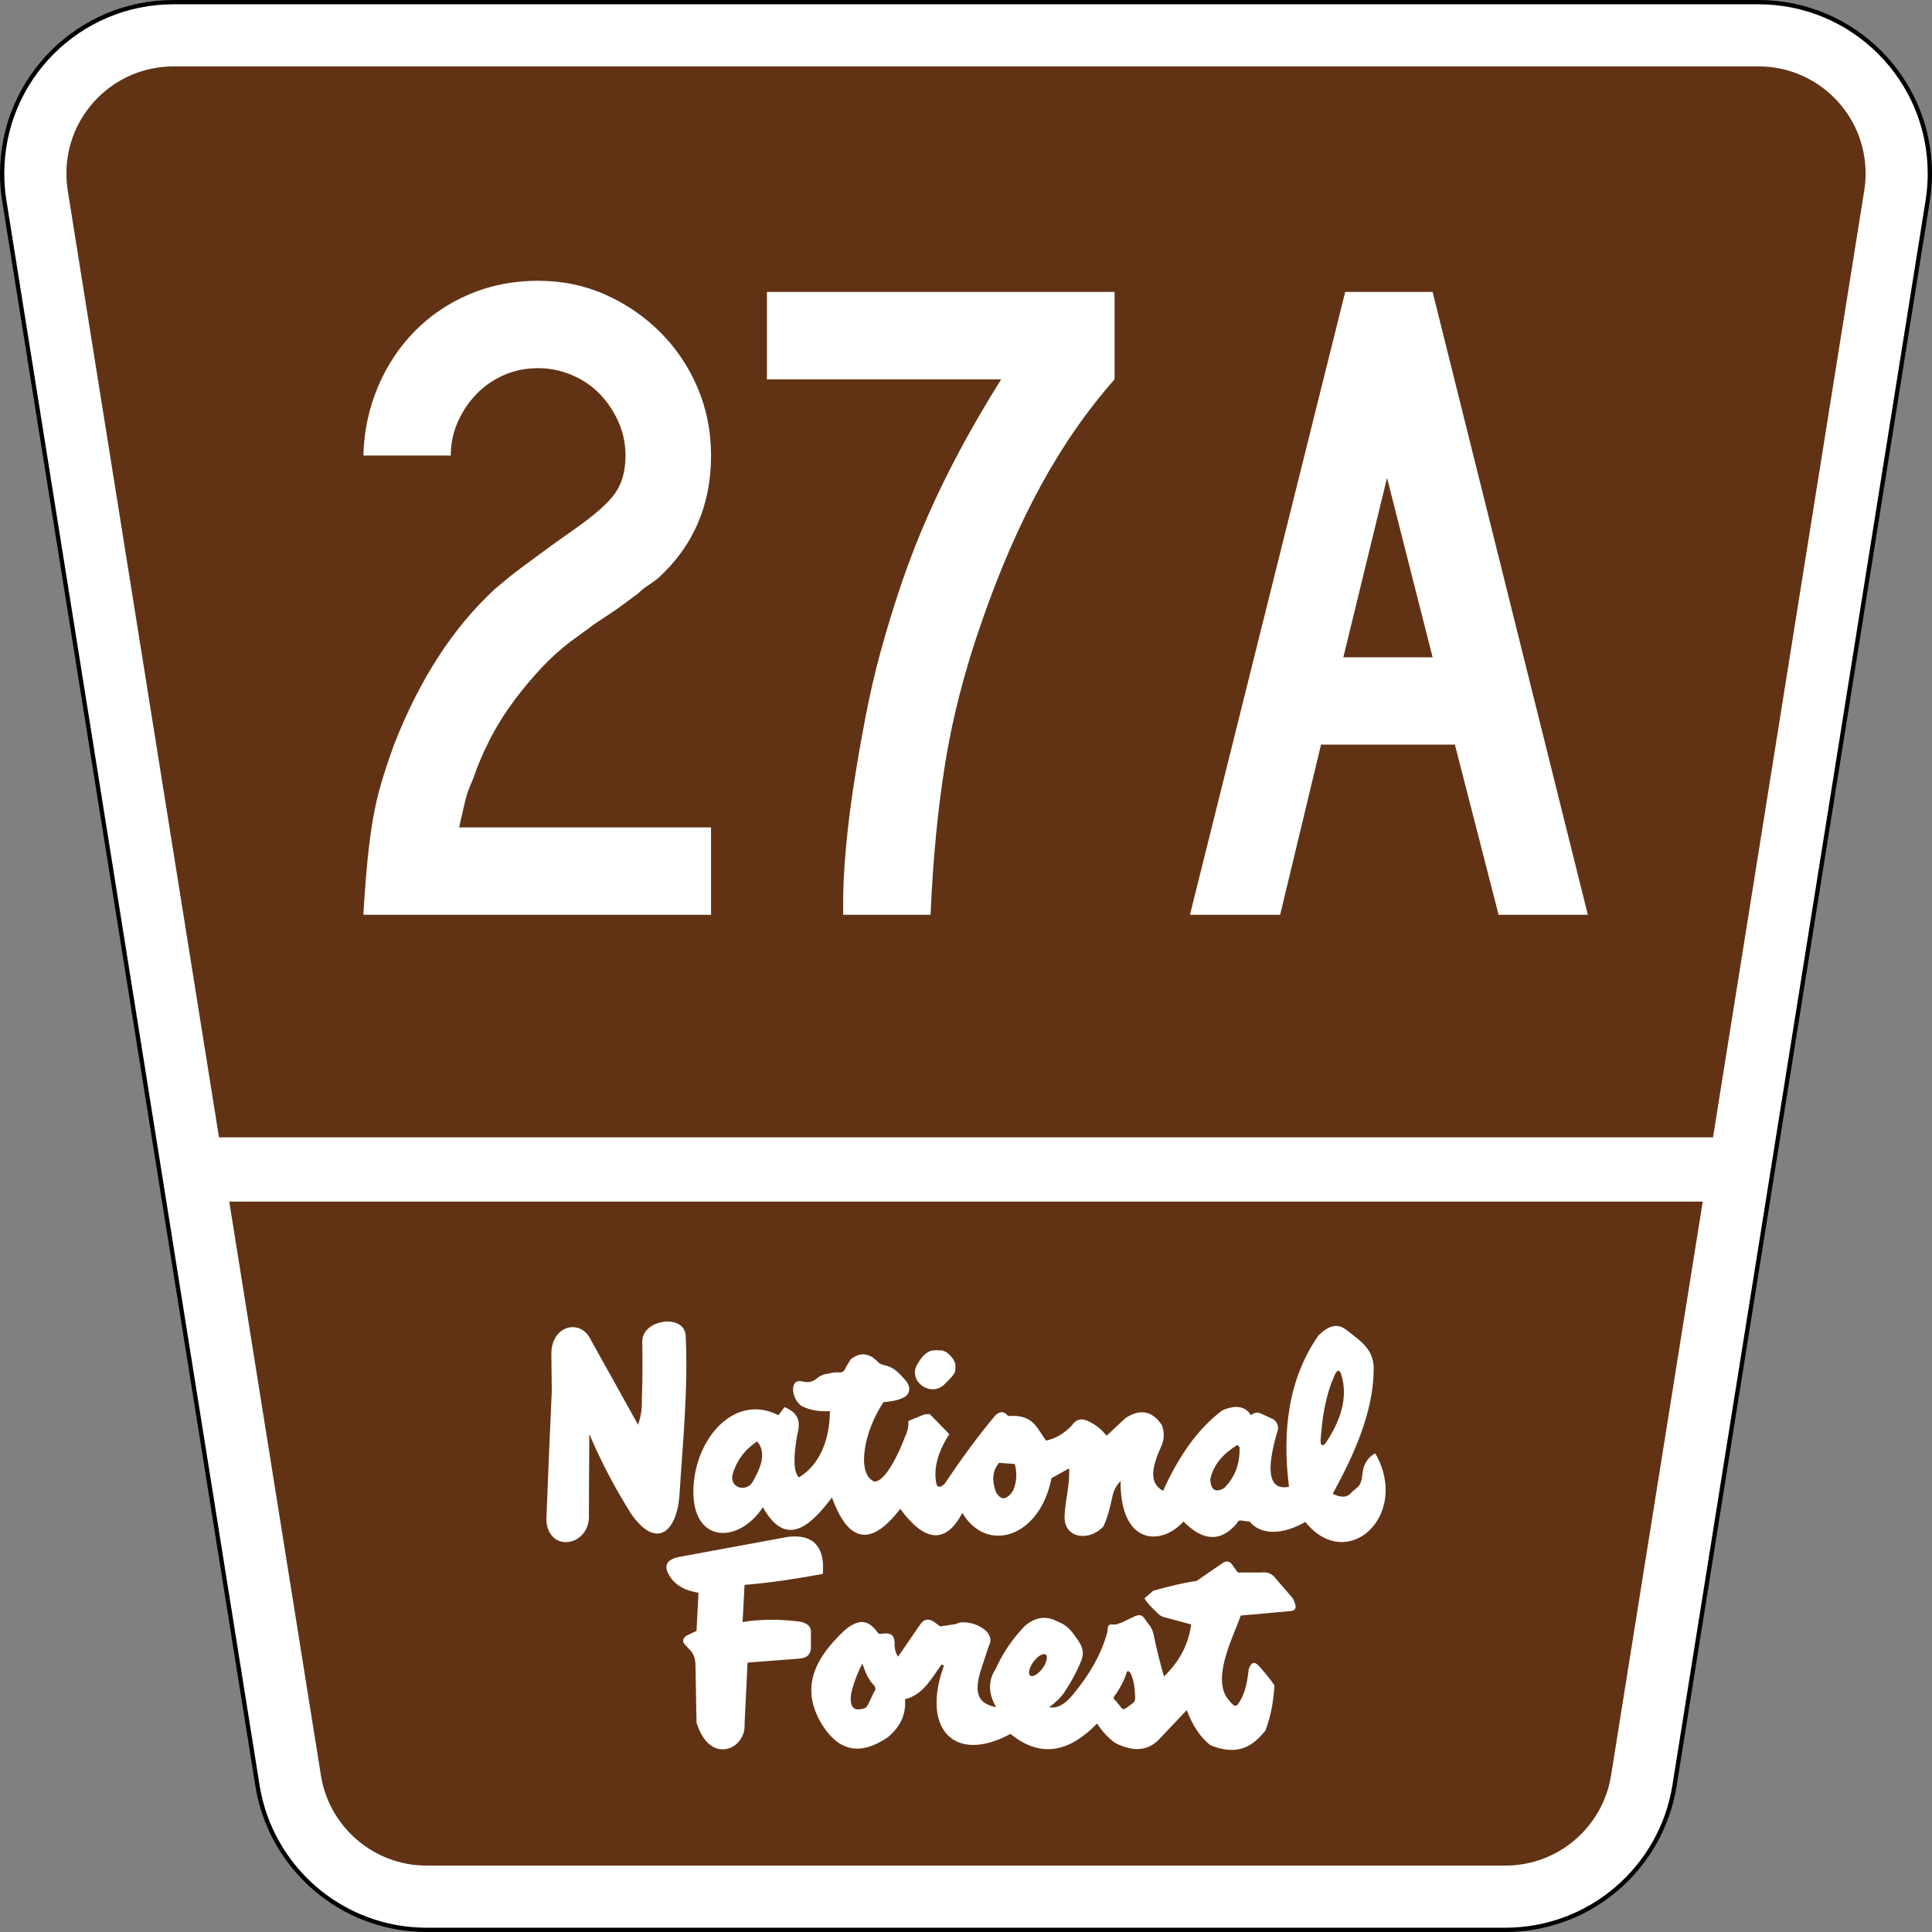 <?xml version="1.0" encoding="UTF-8" standalone="no"?>
<!-- Created with Inkscape (http://www.inkscape.org/) -->
<svg
   xmlns:svg="http://www.w3.org/2000/svg"
   xmlns="http://www.w3.org/2000/svg"
   version="1.0"
   width="451"
   height="451"
   viewBox="0 0 451 451"
   id="Layer_1"
   xml:space="preserve"
   style="overflow:visible"><rect x="0" y="0" width="451" height="451" fill="#808080" stroke="none"/><defs
   id="defs2499" />
<g
   id="g2472">
	<g
   id="g2474">
		<path
   d="M 410.5,0.5 C 432.592,0.5 450.5,18.409 450.5,40.5 C 450.5,42.631 450.333,44.723 450.012,46.763 L 390.889,416.859 C 387.842,435.929 371.318,450.5 351.392,450.5 L 99.608,450.5 C 79.681,450.5 63.157,435.929 60.11,416.859 L 0.987,46.763 C 0.666,44.723 0.5,42.631 0.5,40.5 C 0.5,18.409 18.408,0.5 40.5,0.5 C 62.591,0.5 388.408,0.5 410.5,0.5 z"
   id="path2476"
   style="fill:#ffffff;fill-rule:evenodd" />
		
			<path
   d="M 410.5,0.5 C 432.592,0.5 450.5,18.409 450.5,40.5 C 450.5,42.631 450.333,44.723 450.012,46.763 L 390.889,416.859 C 387.842,435.929 371.318,450.5 351.392,450.5 L 99.608,450.5 C 79.681,450.5 63.157,435.929 60.11,416.859 L 0.987,46.763 C 0.666,44.723 0.5,42.631 0.5,40.5 C 0.5,18.409 18.408,0.5 40.5,0.5 C 62.591,0.5 388.408,0.5 410.5,0.5 z"
   id="path2478"
   style="fill:none;fill-rule:evenodd;stroke:#000000;stroke-linecap:round;stroke-linejoin:round;stroke-miterlimit:3.864" />
	</g>
	<g
   id="g2480">
		<path
   d="M 399.879,265.5 L 51.121,265.5 L 15.799,44.396 C 15.602,43.126 15.5,41.826 15.5,40.5 C 15.5,26.693 26.692,15.5 40.5,15.5 L 410.5,15.5 C 424.307,15.5 435.5,26.693 435.5,40.5 C 435.5,41.838 435.396,43.152 435.194,44.433 L 399.879,265.5 z"
   id="path2482"
   style="fill:#613314" />
	</g>
	<g
   id="g2484">
		<path
   d="M 397.482,280.5 L 376.076,414.494 C 374.175,426.399 363.832,435.5 351.392,435.5 L 99.608,435.5 C 87.167,435.5 76.825,426.399 74.923,414.494 L 53.517,280.5 L 397.482,280.5 z"
   id="path2486"
   style="fill:#613314" />
	</g>
	<g
   id="g2488">
		<path
   d="M 260.496,395.482 C 261.492,393.972 262.345,392.42 262.882,390.777 C 263.074,389.859 263.448,389.98 263.904,390.573 C 264.805,392.438 264.894,394.369 264.995,396.3 C 265,396.873 264.842,397.282 264.518,397.527 L 262.949,398.686 C 262.543,398.916 262.131,399.193 261.791,398.686 L 260.428,396.981 C 259.748,396.593 259.927,396.068 260.496,395.482 z M 244.101,386.247 C 244.68,386.672 244.341,388.121 243.348,389.471 C 242.355,390.82 241.072,391.574 240.494,391.148 C 239.916,390.724 240.254,389.275 241.247,387.925 C 242.24,386.575 243.521,385.821 244.101,386.247 z M 201.321,388.324 C 200.048,390.709 199.208,393.096 198.662,395.482 C 198.366,397.936 198.98,399.117 200.502,399.027 C 201.688,398.85 202.21,398.927 202.752,397.664 L 203.979,395.072 C 204.299,394.688 204.527,394.256 204.116,393.505 C 202.877,392.391 202.014,390.527 201.321,388.324 z M 197.273,380.482 C 201.262,377.141 203.334,378.909 205.133,381.408 L 206.752,381.292 C 208.472,381.301 208.754,382.269 208.832,383.373 C 208.784,384.57 208.962,385.71 209.642,386.725 L 214.728,379.327 C 215.743,377.766 216.883,377.83 218.08,378.634 L 219.467,379.674 C 220.854,379.481 221.832,379.289 223.219,379.096 C 224.03,378.562 225.41,378.668 226.402,378.865 C 228.017,379.139 229.15,379.893 230.217,380.715 C 231.433,382.113 231.398,383.262 230.795,384.298 L 228.83,390.309 C 227.863,393.611 227.861,396.289 229.986,397.592 C 230.834,398.081 231.682,398.389 232.529,398.516 C 230.787,395.464 230.521,392.485 232.414,389.615 C 234.229,385.528 236.625,382.257 239.35,379.443 C 242.16,377.191 244.598,377.314 246.863,378.518 C 249.641,379.6 250.38,381.204 251.508,382.706 C 253.238,385.066 252.947,386.689 252.064,388.459 C 251.168,390.554 250.089,392.557 248.828,394.47 C 247.973,395.91 246.662,397.258 244.898,398.516 C 246.914,398.921 248.679,397.7 250.331,395.742 C 254.138,391.183 257.095,386.297 258.538,380.83 C 258.513,379.88 258.624,379.066 259.694,379.212 L 260.504,379.212 L 261.891,378.749 L 264.78,377.361 C 265.823,376.842 266.594,376.957 267.092,377.709 L 268.363,379.443 C 268.9,380.137 269.117,380.83 269.289,381.523 C 269.995,385.004 270.827,388.232 271.716,391.35 C 275.113,388.07 277.402,384.127 278.074,379.212 L 272.525,377.709 C 271.609,377.52 270.715,377.24 269.982,376.321 C 268.952,375.372 267.832,374.264 267.166,373.133 C 267.744,372.516 268.595,371.968 269.173,371.352 C 272.711,370.359 276.17,369.486 279.346,369.039 L 285.24,364.993 C 286.063,364.357 286.795,364.357 287.438,364.993 L 288.939,367.074 L 294.373,367.074 C 295.646,366.928 296.648,367.236 297.378,367.998 L 301.771,373.085 C 302.691,374.803 302.817,376.01 301.193,376.09 L 289.633,377.131 C 287.864,382.256 282.418,392.348 287.09,397.135 C 288.088,398.467 288.605,398.383 289.055,397.707 C 290.663,395.504 291.152,392.663 291.482,389.73 C 292.02,388.006 292.828,387.736 293.91,388.922 C 295.162,390.366 296.426,391.799 297.494,393.43 C 297.312,397.021 296.686,400.539 295.413,403.949 C 292.56,407.525 289.08,410.036 282.582,407.416 C 280.152,405.551 278.371,402.712 277.033,399.209 L 270.561,406.029 C 267.949,408.754 264.52,409.023 260.271,406.839 C 258.612,405.609 257.225,404.105 256.111,402.33 C 249.861,408.742 243.221,410.71 235.881,404.758 C 222.733,411.863 214.988,403.551 220.348,388.817 C 220.409,388.651 219.896,388.701 219.772,388.574 C 217.343,391.993 215.371,395.678 211.26,396.666 C 211.553,400.406 210.011,403.281 207.214,405.566 C 201.651,409.298 196.428,409.676 191.956,402.678 C 186.577,394.018 190.282,386.96 197.273,380.482 z M 163.057,371.813 C 160.938,371.43 158.856,370.854 157.046,368.924 C 154.58,365.842 155.196,363.992 158.895,363.375 L 183.979,358.752 C 191.638,357.886 192.422,363.354 192.071,367.421 C 185.983,368.5 179.895,369.504 173.807,369.964 L 173.345,378.634 C 177.737,377.939 182.13,377.979 186.522,378.518 C 188.526,378.826 189.451,379.751 189.297,381.292 L 189.297,384.066 C 189.451,386.031 188.526,387.072 186.522,387.188 L 174.5,388.112 L 173.807,402.562 C 174.128,408.382 165.659,412.196 162.594,402.1 L 162.363,389.384 C 162.364,387.957 162.25,386.57 161.323,385.453 L 159.936,383.951 C 159.242,383.258 159.319,382.564 160.167,381.87 L 162.594,380.715 L 163.057,371.813 z M 311.598,320.91 C 309.302,326.029 308.615,331.242 308.262,336.477 C 308.347,337.721 308.832,337.463 309.374,336.989 C 313.088,331.498 314.67,326.145 313.137,320.995 C 312.738,319.654 312.225,319.627 311.598,320.91 z M 288.889,337.289 C 285.628,339.26 283.27,341.805 282.517,345.371 C 282.702,348.159 283.984,348.358 285.768,347.382 C 288.05,345.081 289.472,342.084 289.359,337.845 L 288.889,337.289 z M 233.234,341.479 L 236.876,341.746 C 237.469,343.804 237.35,345.861 236.521,347.92 C 234.996,350.229 233.648,350.348 232.479,348.275 C 231.59,345.803 231.517,343.479 233.234,341.479 z M 220.418,323.203 C 223.56,320.162 222.875,320.303 223.042,318.979 C 223.208,317.655 221.269,315.287 219.651,315.234 C 218.034,315.182 216.243,314.689 214.078,318.578 C 211.913,322.468 217.277,326.244 220.418,323.203 z M 176.757,336.474 C 174.238,338.143 172.282,340.321 171.114,343.82 C 169.946,347.32 174.254,348.537 175.746,345.844 C 177.238,343.15 179.208,339.398 176.757,336.474 z M 181.709,330.369 L 183.141,328.461 C 186.884,330.012 186.767,332.419 186.099,334.949 C 185.265,339.754 185.117,343.488 186.48,344.873 C 191.438,341.971 193.719,335.826 193.733,329.415 C 191.399,329.535 189.143,329.275 187.053,328.174 C 184.627,326.373 184.324,321.84 187.149,322.449 C 188.57,322.836 189.747,322.614 190.679,321.781 C 191.357,321.155 192.28,320.773 193.446,320.637 C 194.21,320.418 194.973,320.323 195.736,320.35 C 196.758,320.571 197.196,319.859 197.55,319.014 L 198.6,317.296 C 200.426,315.866 202.096,315.856 203.657,316.818 L 204.707,317.678 C 205.259,318.361 205.929,318.578 206.615,318.728 C 208.843,319.191 210.059,320.797 211.437,322.254 C 212.566,323.729 212.516,325.037 211.386,325.979 C 209.756,326.953 207.997,327.146 206.233,327.316 C 201.66,334.121 199.874,344 204.039,345.828 C 206.448,346.113 209.674,339.746 211.291,335.331 C 211.878,334.123 212.132,332.914 212.054,331.705 L 215.776,330.178 L 217.017,330.083 L 221.597,334.759 C 219.083,338.73 217.866,342.541 218.543,346.114 C 218.711,347.473 219.679,347.196 220.497,346.388 C 224.229,340.863 227.969,335.621 232.38,330.369 C 233.59,329.236 234.526,329.566 235.338,330.561 C 241.412,330.045 242.127,333.698 244.212,336.285 C 246.537,335.775 248.468,334.556 250.129,332.85 C 251.132,331.305 252.468,330.954 254.137,331.801 C 256.01,332.677 257.26,333.865 258.335,335.141 L 262.725,331.037 C 266.153,328.787 268.984,329.327 271.217,332.659 C 271.85,334.348 271.818,335.971 271.121,337.525 C 269.147,341.926 267.873,346.025 271.504,348.022 C 274.99,340.336 279.326,333.721 285.34,329.225 C 288.497,327.878 290.723,328.26 292.02,330.369 C 292.812,329.676 293.671,329.58 294.596,330.083 L 297.268,331.323 C 298.451,332.267 298.539,333.301 298.127,334.377 C 295.395,343.725 296.316,347.955 300.895,347.068 C 299.236,333.736 300.857,321.703 307.765,311.762 C 309.85,309.676 312.057,308.676 314.254,310.426 C 315.945,311.773 317.812,312.996 319.12,314.72 C 320.783,316.912 320.691,319.037 320.656,320.35 C 320.406,329.684 316.346,339.175 311.104,348.69 C 312.848,349.564 314.32,349.727 315.398,348.5 C 316.052,347.756 317.061,347.288 317.498,346.4 C 318.088,345.202 317.948,343.76 318.356,342.488 C 318.861,340.918 319.87,339.879 321.028,339.244 C 329.34,353.738 314.488,367.457 304.711,355.275 C 300.321,357.836 294.728,358.852 291.743,355.208 C 291.234,355.112 290.524,355.084 290.016,354.988 C 289.334,354.822 288.921,355.014 288.775,355.561 C 284.798,360.269 280.608,359.572 276.275,355.18 C 270.885,361.1 261.459,360.494 261.579,345.732 C 260.586,346.763 259.95,347.971 259.671,349.358 C 259.156,351.742 258.626,354.121 257.571,356.324 C 254.359,359.876 248.482,359.212 248.506,354.13 C 248.6,350.277 249.819,346.56 249.556,342.774 L 245.453,345.064 C 242.748,358.968 230.321,362.759 224.65,353.176 C 220.792,360.426 215.957,360.107 210.146,352.221 C 203.369,361.096 198.057,360.205 194.21,349.549 C 188.636,357.064 183.168,360.945 178.083,351.84 C 172.432,360.457 161.767,360.315 161.861,348.118 C 161.956,335.921 171.491,325.073 181.709,330.369 z M 127.536,354.893 C 127.731,349.439 128.023,343.5 128.218,338.049 L 128.802,324.807 L 128.705,315.752 C 128.932,309.586 134.871,308.027 137.467,311.955 L 148.956,332.596 C 149.63,330.616 149.922,328.637 149.833,326.656 C 150.008,322.178 150.008,317.699 149.93,313.221 C 149.83,307.978 159.614,306.6 160.056,311.662 C 160.673,324.19 159.391,336.718 158.595,349.245 C 157.9,357.75 153.118,361.754 147.301,353.334 C 143.562,347.382 140.285,341.199 137.564,334.738 L 137.467,353.334 C 138.035,360.896 128.072,362.811 127.536,354.893 z"
   id="path2490"
   style="fill:#ffffff;fill-rule:evenodd" />
	</g>
</g>

<path
   d="M 85.517,185.54 C 85.804,180.622 86.128,176.354 86.49,172.736 C 86.852,169.118 87.286,165.863 87.792,162.971 C 88.297,160.08 88.948,157.295 89.745,154.617 C 90.542,151.94 91.519,149.009 92.676,145.826 C 98.609,130.639 106.421,118.56 116.112,109.589 C 116.982,108.865 117.887,108.106 118.827,107.311 C 119.767,106.516 120.924,105.612 122.297,104.599 C 123.67,103.586 125.333,102.356 127.287,100.91 C 129.241,99.465 131.663,97.728 134.555,95.702 C 139.332,92.373 142.551,89.552 144.214,87.239 C 145.876,84.925 146.707,81.961 146.707,78.345 C 146.707,75.595 146.165,72.99 145.081,70.531 C 143.997,68.072 142.551,65.902 140.744,64.021 C 138.936,62.14 136.766,60.657 134.234,59.571 C 131.702,58.485 129.061,57.942 126.31,57.942 C 123.418,57.942 120.743,58.485 118.284,59.571 C 115.825,60.657 113.69,62.14 111.88,64.021 C 110.07,65.902 108.623,68.072 107.539,70.531 C 106.455,72.99 105.914,75.595 105.914,78.345 L 85.517,78.345 C 85.658,72.703 86.778,67.386 88.878,62.395 C 90.977,57.404 93.834,53.063 97.45,49.372 C 101.066,45.682 105.333,42.788 110.251,40.69 C 115.169,38.593 120.522,37.545 126.31,37.545 C 131.952,37.545 137.197,38.63 142.045,40.8 C 146.892,42.97 151.16,45.899 154.849,49.587 C 158.538,53.276 161.431,57.581 163.528,62.501 C 165.625,67.421 166.673,72.703 166.673,78.345 C 166.673,89.916 162.55,99.464 154.303,106.986 C 153.579,107.565 152.819,108.107 152.025,108.612 C 151.23,109.118 150.471,109.733 149.747,110.456 L 144.753,114.145 L 139.548,117.622 L 133.906,121.741 C 131.593,123.476 129.315,125.538 127.072,127.926 C 124.829,130.315 122.659,132.919 120.562,135.74 C 118.465,138.562 116.621,141.527 115.029,144.638 C 113.438,147.748 112.134,150.822 111.119,153.859 C 110.253,155.74 109.64,157.44 109.278,158.958 C 108.916,160.477 108.445,162.539 107.867,165.144 L 166.673,165.144 L 166.673,185.54 L 85.517,185.54 z M 260.876,60.551 C 254.368,67.928 248.582,76.282 243.519,85.613 C 238.455,94.944 233.899,105.468 229.85,117.185 C 225.943,128.324 223.121,139.21 221.384,149.843 C 219.646,160.476 218.488,172.375 217.91,185.54 L 197.513,185.54 L 197.513,182.501 C 197.513,178.885 197.731,174.69 198.166,169.915 C 198.601,165.14 199.215,160.186 200.01,155.051 C 200.805,149.917 201.709,144.709 202.722,139.429 C 203.735,134.149 204.893,129.12 206.195,124.343 C 207.785,118.56 209.483,113.028 211.291,107.748 C 213.099,102.468 215.124,97.296 217.367,92.232 C 219.61,87.168 222.105,82.068 224.854,76.931 C 227.602,71.794 230.786,66.334 234.406,60.551 L 179.719,60.551 L 179.719,40.147 L 260.876,40.147 L 260.876,60.551 L 260.876,60.551 z M 350.515,185.54 L 340.317,145.826 L 309.066,145.826 L 299.524,185.54 L 278.471,185.54 L 314.709,40.147 L 335.112,40.147 L 371.349,185.54 L 350.515,185.54 z M 324.476,83.55 L 314.278,125.43 L 335.112,125.43 L 324.476,83.55 z"
   transform="translate(-0.69,28)"
   id="flowRoot2553"
   style="font-size:40px;font-style:normal;font-weight:normal;fill:#ffffff;fill-opacity:1;stroke:none;stroke-width:1px;stroke-linecap:butt;stroke-linejoin:miter;stroke-opacity:1;font-family:Bitstream Vera Sans" /></svg>